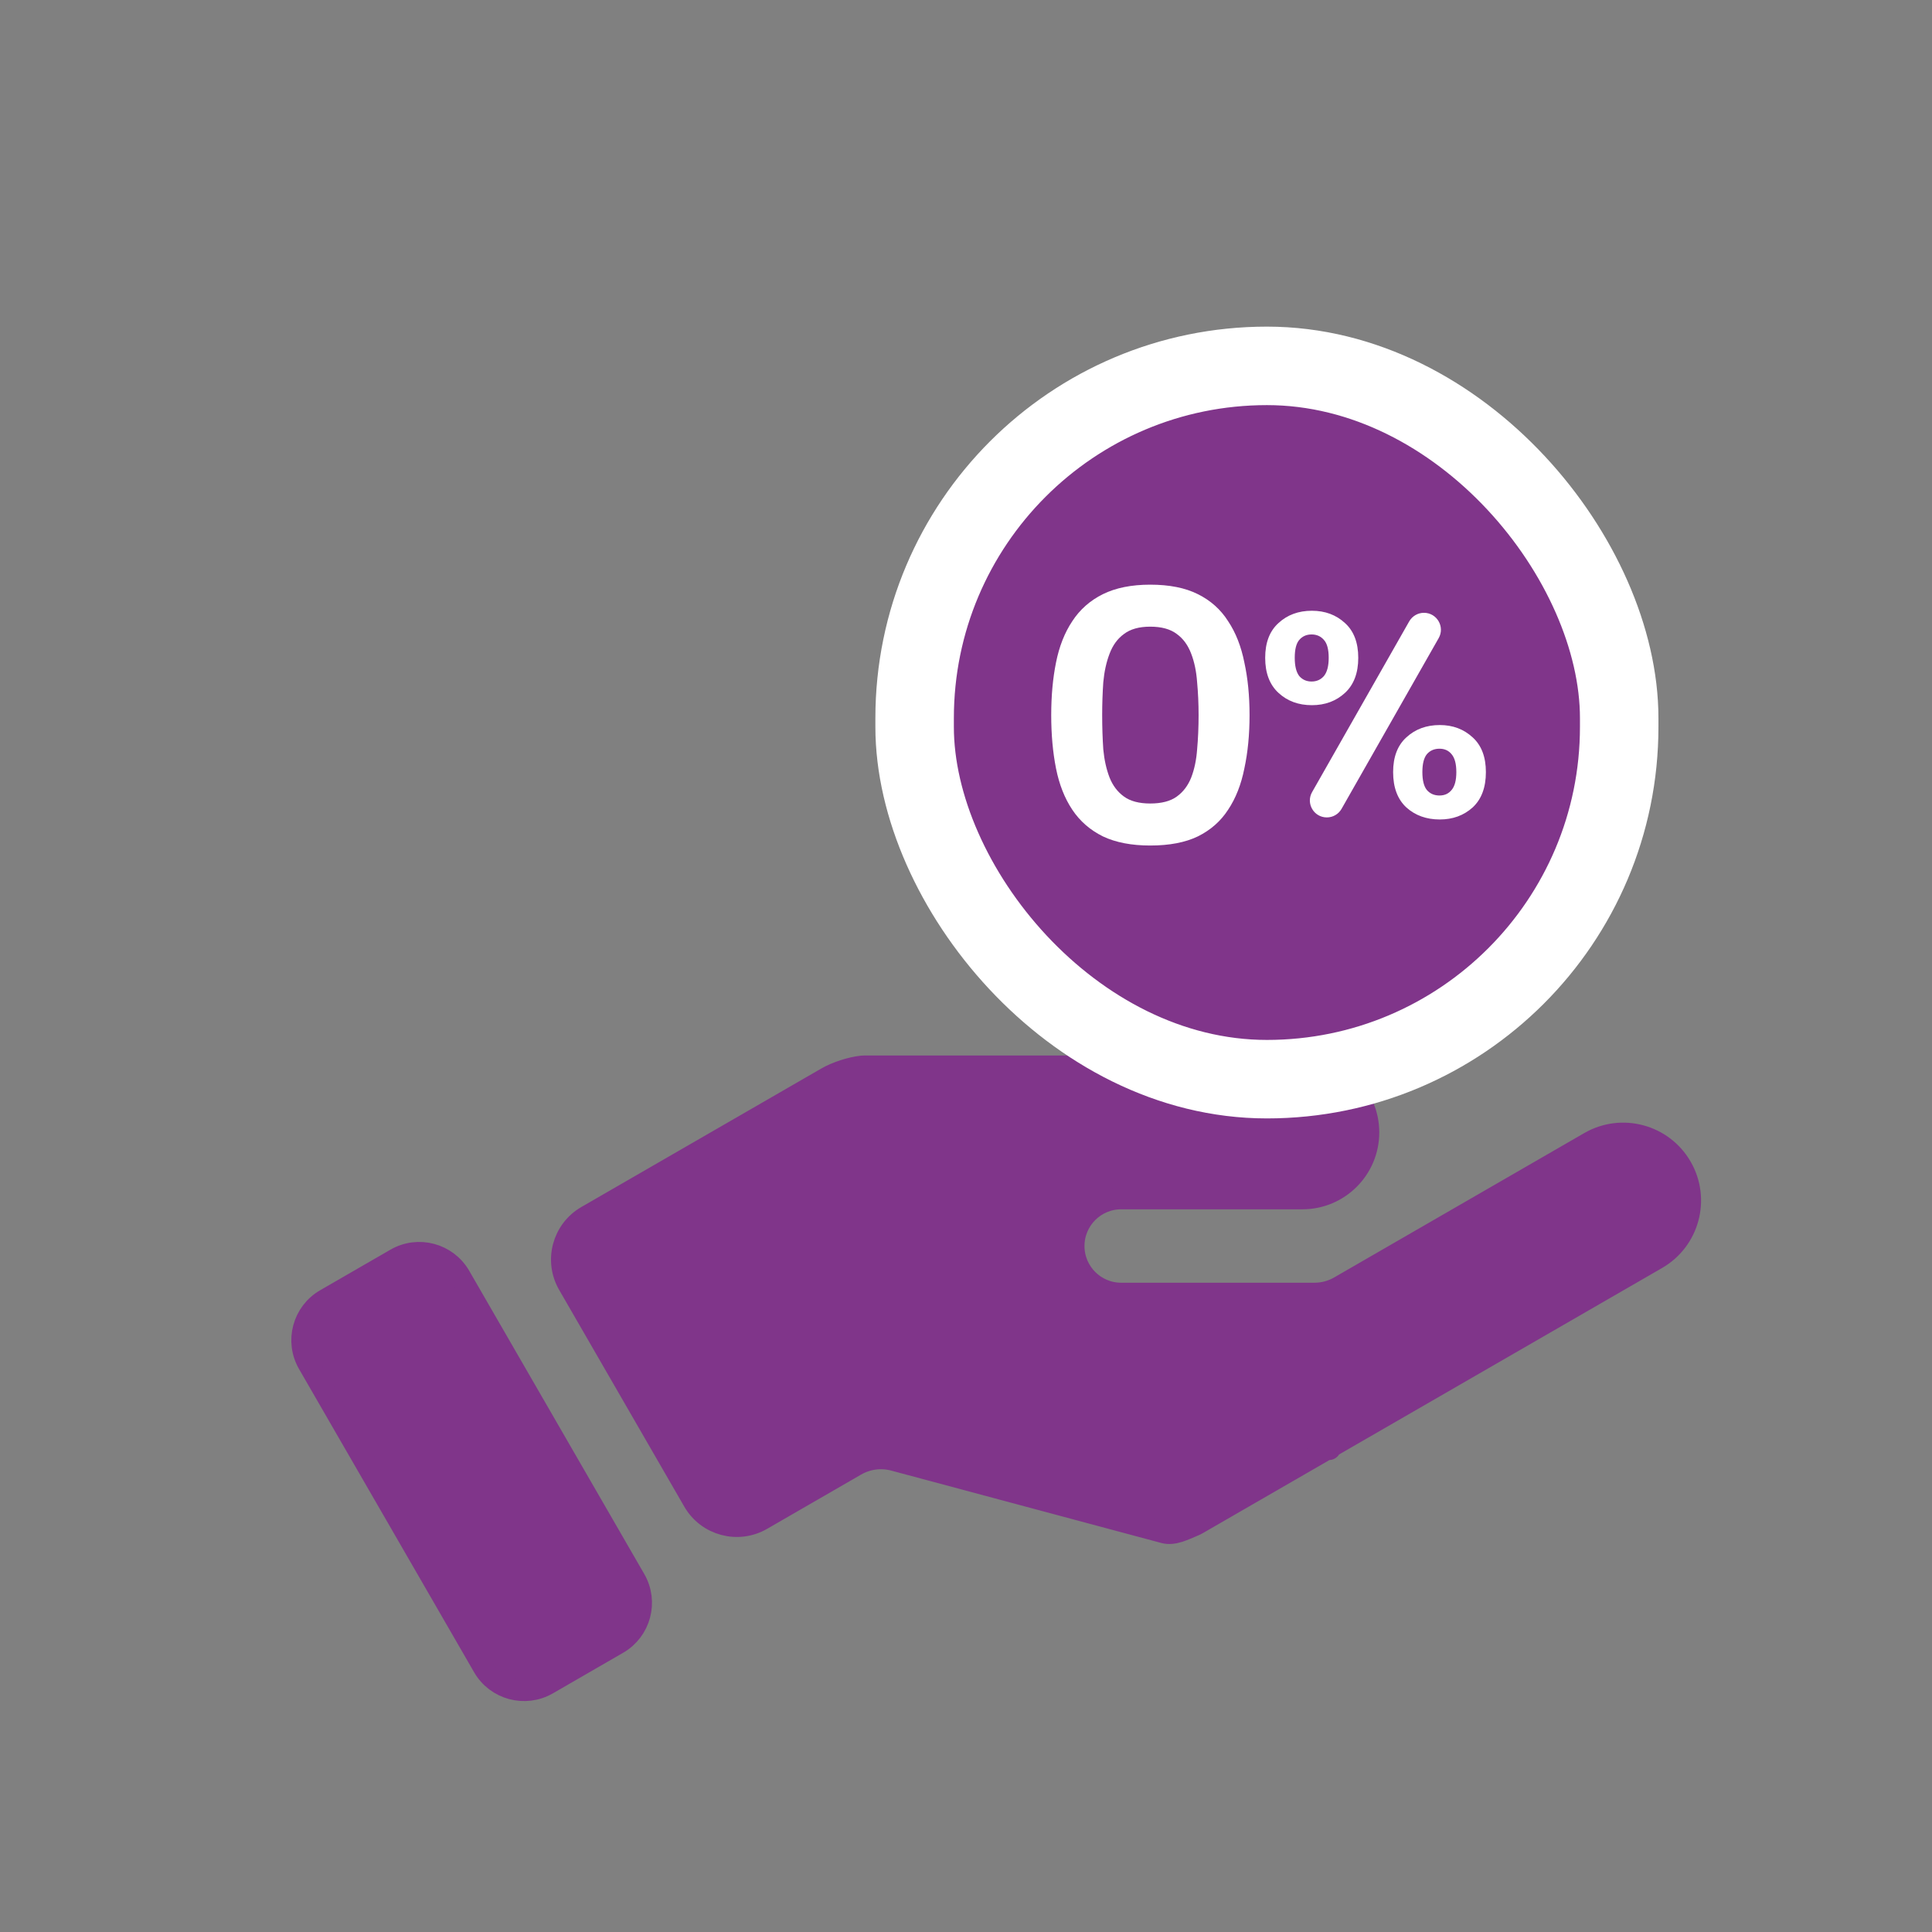 <svg width="64" height="64" viewBox="0 0 64 64" fill="none" xmlns="http://www.w3.org/2000/svg">
<rect x="0" y="0" width="64" height="64" fill="#808080" stroke="none"/>
<path d="M13.107 41.701C13.854 41.269 14.81 41.525 15.241 42.273L21.038 52.314C21.47 53.061 21.214 54.017 20.466 54.448L18.141 55.791C17.394 56.222 16.438 55.966 16.007 55.218L10.21 45.178C9.778 44.43 10.034 43.474 10.782 43.043L13.107 41.701Z" fill="#80358A"/>
<path d="M43.143 35.315C44.357 35.315 45.34 36.299 45.34 37.512C45.34 38.726 44.357 39.71 43.143 39.71H37.141C36.276 39.71 35.575 40.411 35.575 41.276C35.575 42.141 36.276 42.842 37.141 42.842H43.543C43.834 42.842 44.121 42.765 44.373 42.619L52.655 37.838C53.721 37.222 55.085 37.588 55.701 38.655C56.317 39.721 55.951 41.084 54.885 41.7L44.094 47.93C44.08 47.938 44.071 47.954 44.071 47.971C44.071 47.996 44.05 48.017 44.024 48.017H43.97C43.953 48.017 43.935 48.022 43.92 48.031L39.684 50.476C39.637 50.504 39.588 50.528 39.539 50.548C39.235 50.674 38.881 50.861 38.564 50.776L29.612 48.377C29.186 48.263 28.733 48.323 28.352 48.543L25.238 50.341C24.444 50.8 23.428 50.528 22.97 49.733L18.826 42.555C18.367 41.761 18.639 40.746 19.433 40.287L27.382 35.699C27.7 35.515 28.186 35.357 28.551 35.319C28.574 35.316 28.597 35.315 28.621 35.315H43.143Z" fill="#80358A"/>
<path d="M13.107 41.701C13.854 41.269 14.81 41.525 15.241 42.273L21.038 52.314C21.47 53.061 21.214 54.017 20.466 54.448L18.141 55.791C17.394 56.222 16.438 55.966 16.007 55.218L10.21 45.178C9.778 44.43 10.034 43.474 10.782 43.043L13.107 41.701Z" stroke="#80358A" stroke-width="0.7"/>
<path d="M43.143 35.315C44.357 35.315 45.34 36.299 45.34 37.512C45.34 38.726 44.357 39.71 43.143 39.71H37.141C36.276 39.71 35.575 40.411 35.575 41.276C35.575 42.141 36.276 42.842 37.141 42.842H43.543C43.834 42.842 44.121 42.765 44.373 42.619L52.655 37.838C53.721 37.222 55.085 37.588 55.701 38.655C56.317 39.721 55.951 41.084 54.885 41.7L44.094 47.93C44.08 47.938 44.071 47.954 44.071 47.971C44.071 47.996 44.05 48.017 44.024 48.017H43.97C43.953 48.017 43.935 48.022 43.92 48.031L39.684 50.476C39.637 50.504 39.588 50.528 39.539 50.548C39.235 50.674 38.881 50.861 38.564 50.776L29.612 48.377C29.186 48.263 28.733 48.323 28.352 48.543L25.238 50.341C24.444 50.8 23.428 50.528 22.97 49.733L18.826 42.555C18.367 41.761 18.639 40.746 19.433 40.287L27.382 35.699C27.7 35.515 28.186 35.357 28.551 35.319C28.574 35.316 28.597 35.315 28.621 35.315H43.143Z" stroke="#80358A" stroke-width="0.7"/>
<rect x="30.298" y="12.12" width="23.34" height="23.629" rx="11.67" fill="#80358A"/>
<rect x="30.298" y="12.12" width="23.34" height="23.629" rx="11.67" stroke="white" stroke-width="2.6"/>
<path d="M34.823 23.689C34.823 23.051 34.876 22.47 34.982 21.946C35.088 21.413 35.268 20.957 35.521 20.578C35.773 20.191 36.112 19.892 36.536 19.682C36.96 19.473 37.482 19.368 38.102 19.368C38.738 19.368 39.264 19.473 39.68 19.682C40.104 19.892 40.438 20.191 40.683 20.578C40.936 20.957 41.115 21.413 41.221 21.946C41.336 22.47 41.393 23.051 41.393 23.689C41.393 24.334 41.336 24.923 41.221 25.456C41.115 25.988 40.936 26.444 40.683 26.823C40.438 27.202 40.104 27.497 39.68 27.707C39.264 27.908 38.738 28.009 38.102 28.009C37.482 28.009 36.96 27.908 36.536 27.707C36.112 27.497 35.773 27.202 35.521 26.823C35.268 26.444 35.088 25.988 34.982 25.456C34.876 24.923 34.823 24.334 34.823 23.689ZM39.705 23.689C39.705 23.309 39.688 22.946 39.656 22.599C39.631 22.244 39.566 21.93 39.46 21.655C39.354 21.373 39.195 21.155 38.983 21.002C38.771 20.84 38.477 20.759 38.102 20.759C37.735 20.759 37.445 20.84 37.233 21.002C37.021 21.155 36.862 21.373 36.756 21.655C36.65 21.93 36.581 22.244 36.548 22.599C36.524 22.946 36.511 23.309 36.511 23.689C36.511 24.092 36.524 24.471 36.548 24.826C36.581 25.173 36.65 25.484 36.756 25.758C36.862 26.024 37.021 26.234 37.233 26.387C37.445 26.541 37.735 26.617 38.102 26.617C38.477 26.617 38.771 26.541 38.983 26.387C39.195 26.234 39.354 26.024 39.46 25.758C39.566 25.484 39.631 25.173 39.656 24.826C39.688 24.471 39.705 24.092 39.705 23.689Z" fill="white"/>
<path d="M41.911 21.791C41.911 21.288 42.058 20.904 42.352 20.639C42.645 20.368 43.014 20.232 43.458 20.232C43.895 20.232 44.26 20.368 44.554 20.639C44.847 20.904 44.994 21.288 44.994 21.791C44.994 22.295 44.847 22.682 44.554 22.953C44.26 23.224 43.895 23.36 43.458 23.36C43.014 23.36 42.645 23.224 42.352 22.953C42.058 22.682 41.911 22.295 41.911 21.791ZM43.448 21.017C43.278 21.017 43.141 21.078 43.037 21.201C42.939 21.317 42.89 21.514 42.89 21.791C42.89 22.062 42.939 22.262 43.037 22.392C43.141 22.514 43.278 22.576 43.448 22.576C43.617 22.576 43.754 22.514 43.859 22.392C43.963 22.262 44.015 22.062 44.015 21.791C44.015 21.514 43.963 21.317 43.859 21.201C43.754 21.078 43.617 21.017 43.448 21.017ZM46.682 20.584C46.782 20.409 46.968 20.3 47.17 20.3C47.601 20.3 47.871 20.765 47.658 21.139L44.441 26.794C44.341 26.97 44.155 27.078 43.953 27.078C43.522 27.078 43.252 26.613 43.465 26.239L46.682 20.584ZM46.149 25.577C46.149 25.074 46.296 24.69 46.589 24.425C46.883 24.154 47.252 24.018 47.695 24.018C48.126 24.018 48.488 24.154 48.782 24.425C49.075 24.69 49.222 25.074 49.222 25.577C49.222 26.087 49.075 26.478 48.782 26.749C48.488 27.013 48.126 27.146 47.695 27.146C47.252 27.146 46.883 27.013 46.589 26.749C46.296 26.478 46.149 26.087 46.149 25.577ZM47.685 24.802C47.509 24.802 47.369 24.864 47.265 24.986C47.167 25.109 47.118 25.306 47.118 25.577C47.118 25.848 47.167 26.045 47.265 26.168C47.369 26.29 47.509 26.352 47.685 26.352C47.855 26.352 47.989 26.29 48.087 26.168C48.191 26.045 48.243 25.848 48.243 25.577C48.243 25.306 48.191 25.109 48.087 24.986C47.989 24.864 47.855 24.802 47.685 24.802Z" fill="white"/>
</svg>
